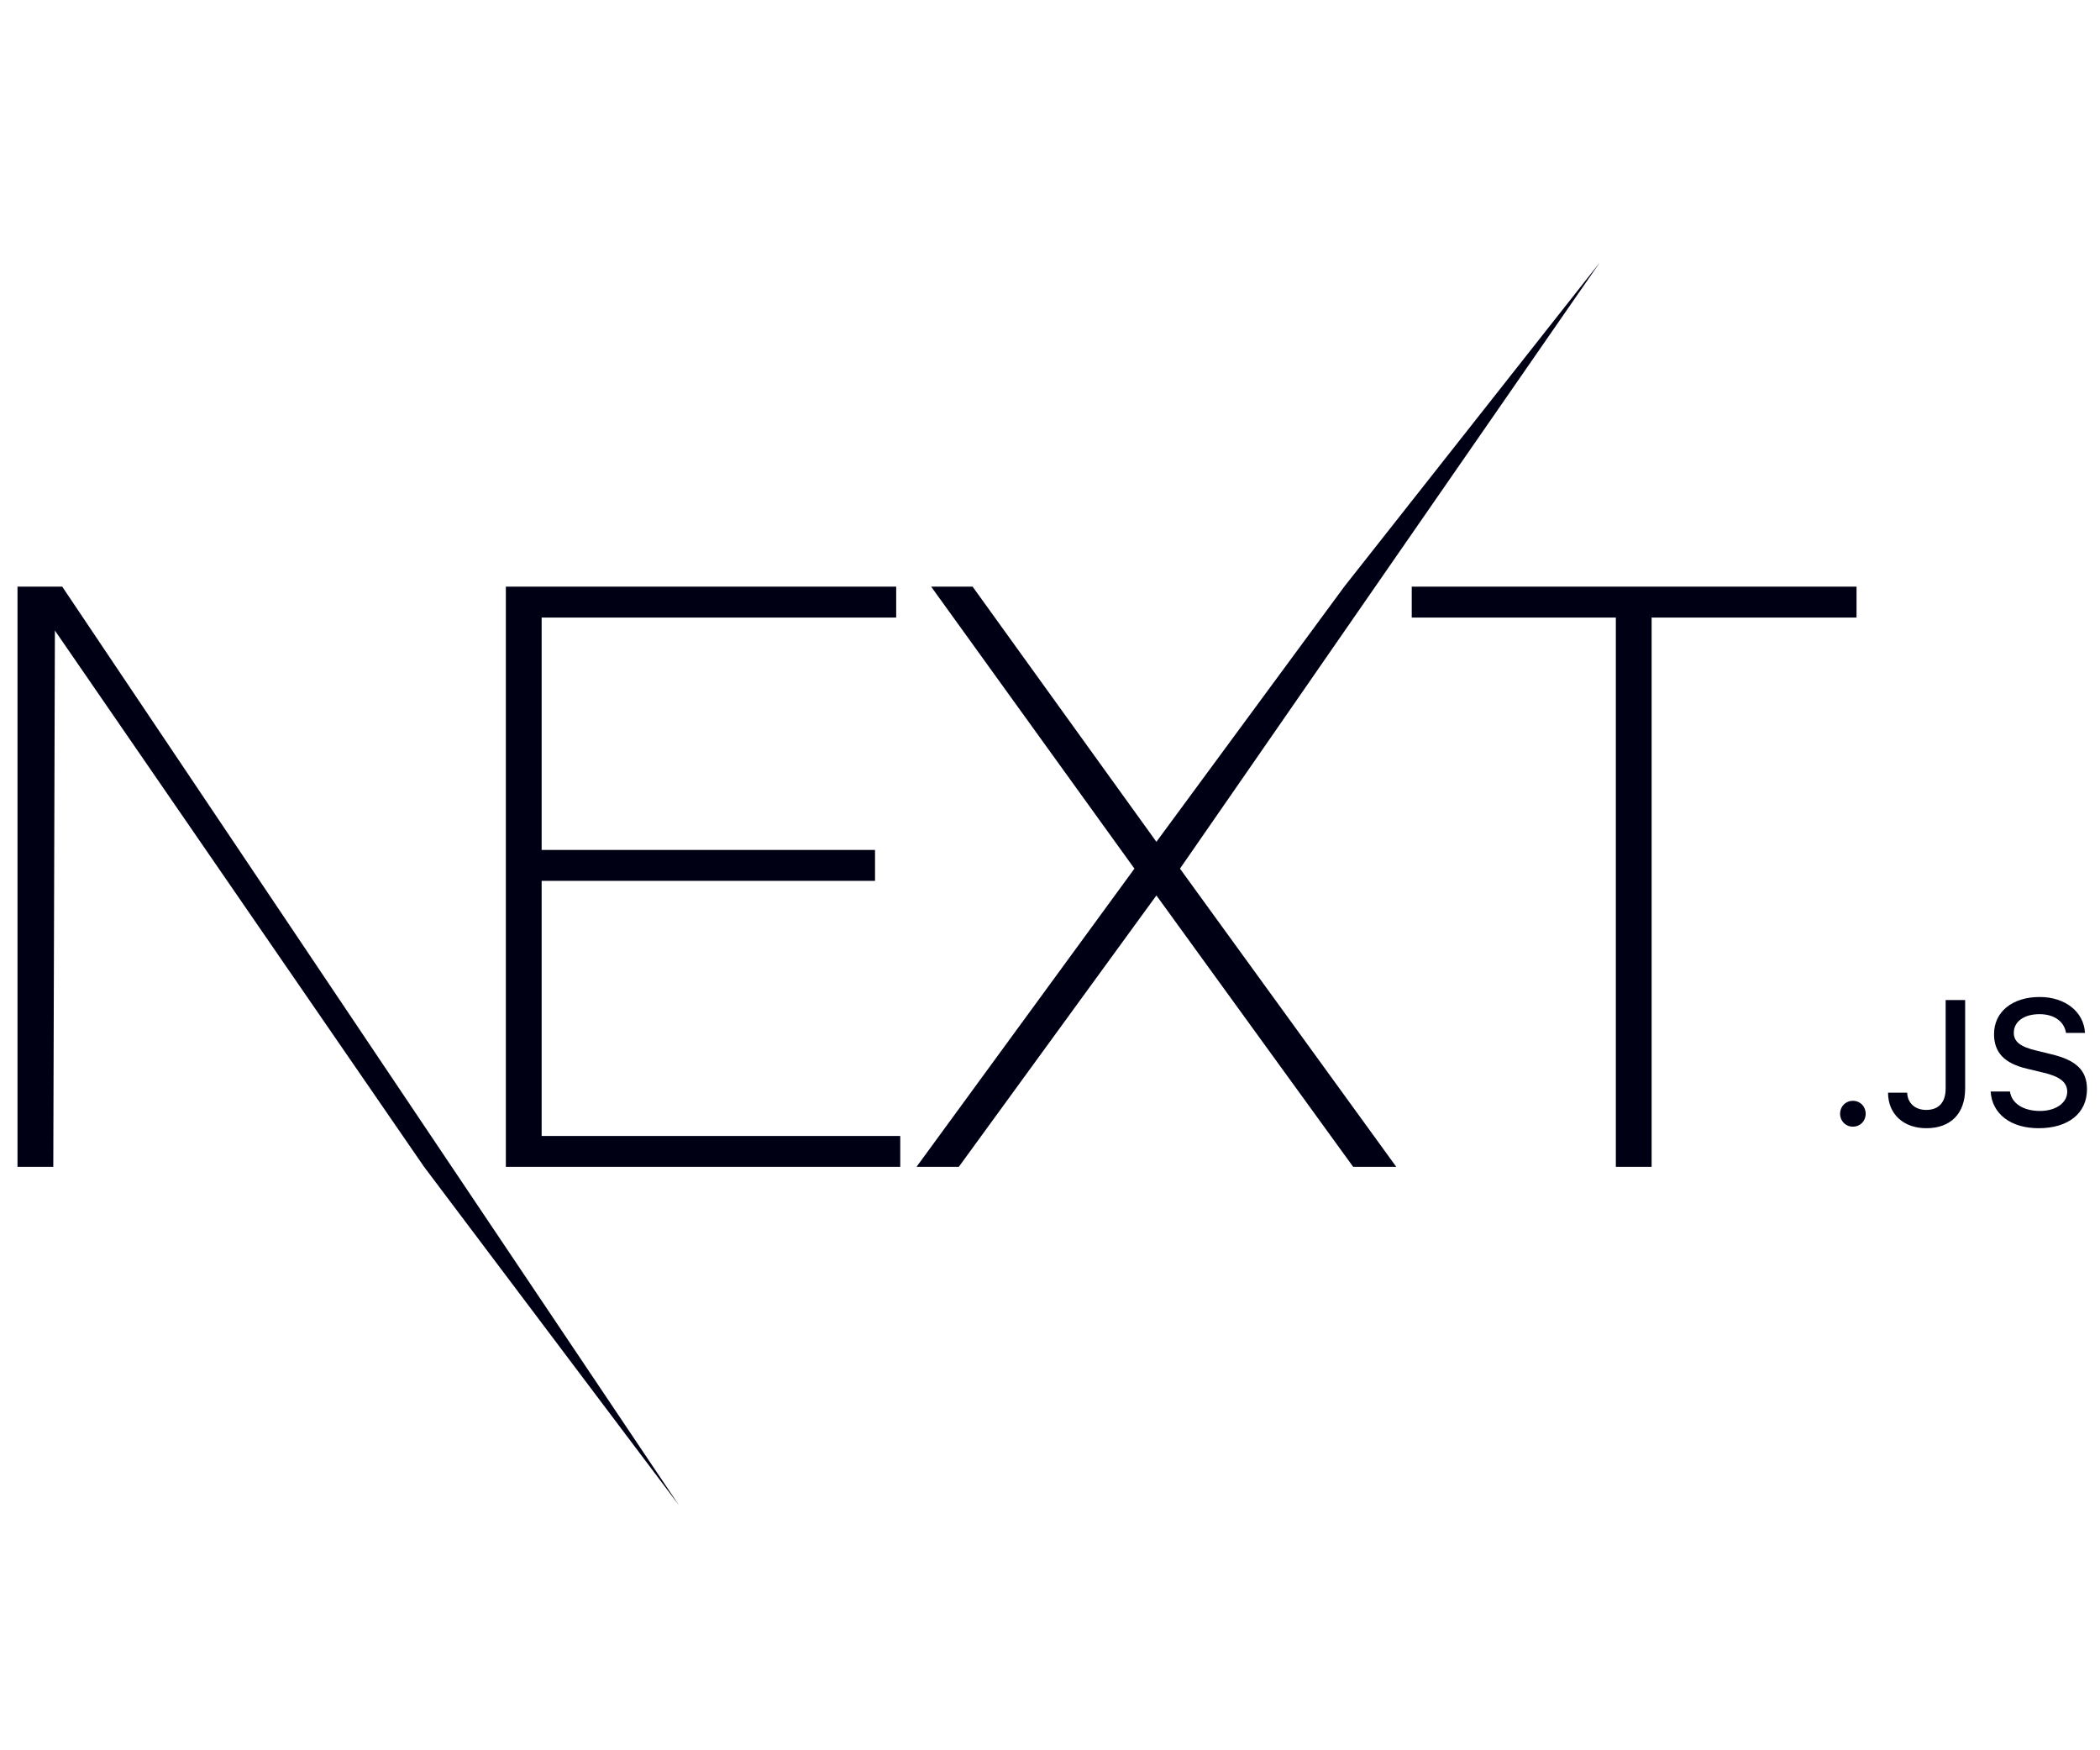 <svg width="120" height="100" viewBox="0 0 120 100" fill="none" xmlns="http://www.w3.org/2000/svg">
<mask id="mask0_446_6140" style="mask-type:alpha" maskUnits="userSpaceOnUse" x="0" y="0" width="120" height="100">
<rect width="120" height="100" fill="#D9D9D9"/>
</mask>
<g mask="url(#mask0_446_6140)">
<path d="M28.906 33.518H51.211V35.282H30.951V48.56H50.002V50.325H30.951V64.903H51.443V66.667H28.906V33.518ZM53.209 33.518H55.578L66.08 48.096L76.814 33.518L91.414 15L67.427 49.628L79.788 66.667H77.325L66.08 51.16L54.788 66.667H52.372L64.825 49.628L53.209 33.518ZM80.671 35.282V33.518H106.088V35.282H94.378V66.667H92.334V35.282H80.671Z" fill="#000015"/>
<path d="M1 33.518H3.556L38.797 86L24.234 66.667L3.137 36.025L3.045 66.667H1V33.518Z" fill="#000015"/>
<path d="M105.879 64.37C106.302 64.37 106.61 64.048 106.61 63.632C106.61 63.216 106.302 62.894 105.879 62.894C105.462 62.894 105.148 63.216 105.148 63.632C105.148 64.048 105.462 64.37 105.879 64.37ZM107.888 62.428C107.888 63.657 108.779 64.459 110.077 64.459C111.459 64.459 112.294 63.632 112.294 62.195V57.135H111.18V62.19C111.18 62.988 110.778 63.414 110.067 63.414C109.43 63.414 108.997 63.017 108.982 62.428H107.888ZM113.751 62.363C113.831 63.642 114.9 64.459 116.491 64.459C118.192 64.459 119.256 63.602 119.256 62.234C119.256 61.159 118.65 60.565 117.178 60.223L116.387 60.029C115.452 59.811 115.074 59.519 115.074 59.008C115.074 58.364 115.661 57.943 116.541 57.943C117.377 57.943 117.953 58.354 118.058 59.013H119.142C119.077 57.809 118.013 56.962 116.556 56.962C114.99 56.962 113.945 57.809 113.945 59.083C113.945 60.133 114.537 60.758 115.835 61.06L116.76 61.283C117.71 61.506 118.127 61.833 118.127 62.378C118.127 63.012 117.471 63.473 116.576 63.473C115.616 63.473 114.95 63.042 114.855 62.363H113.751Z" fill="#000015"/>
</g>
</svg>
